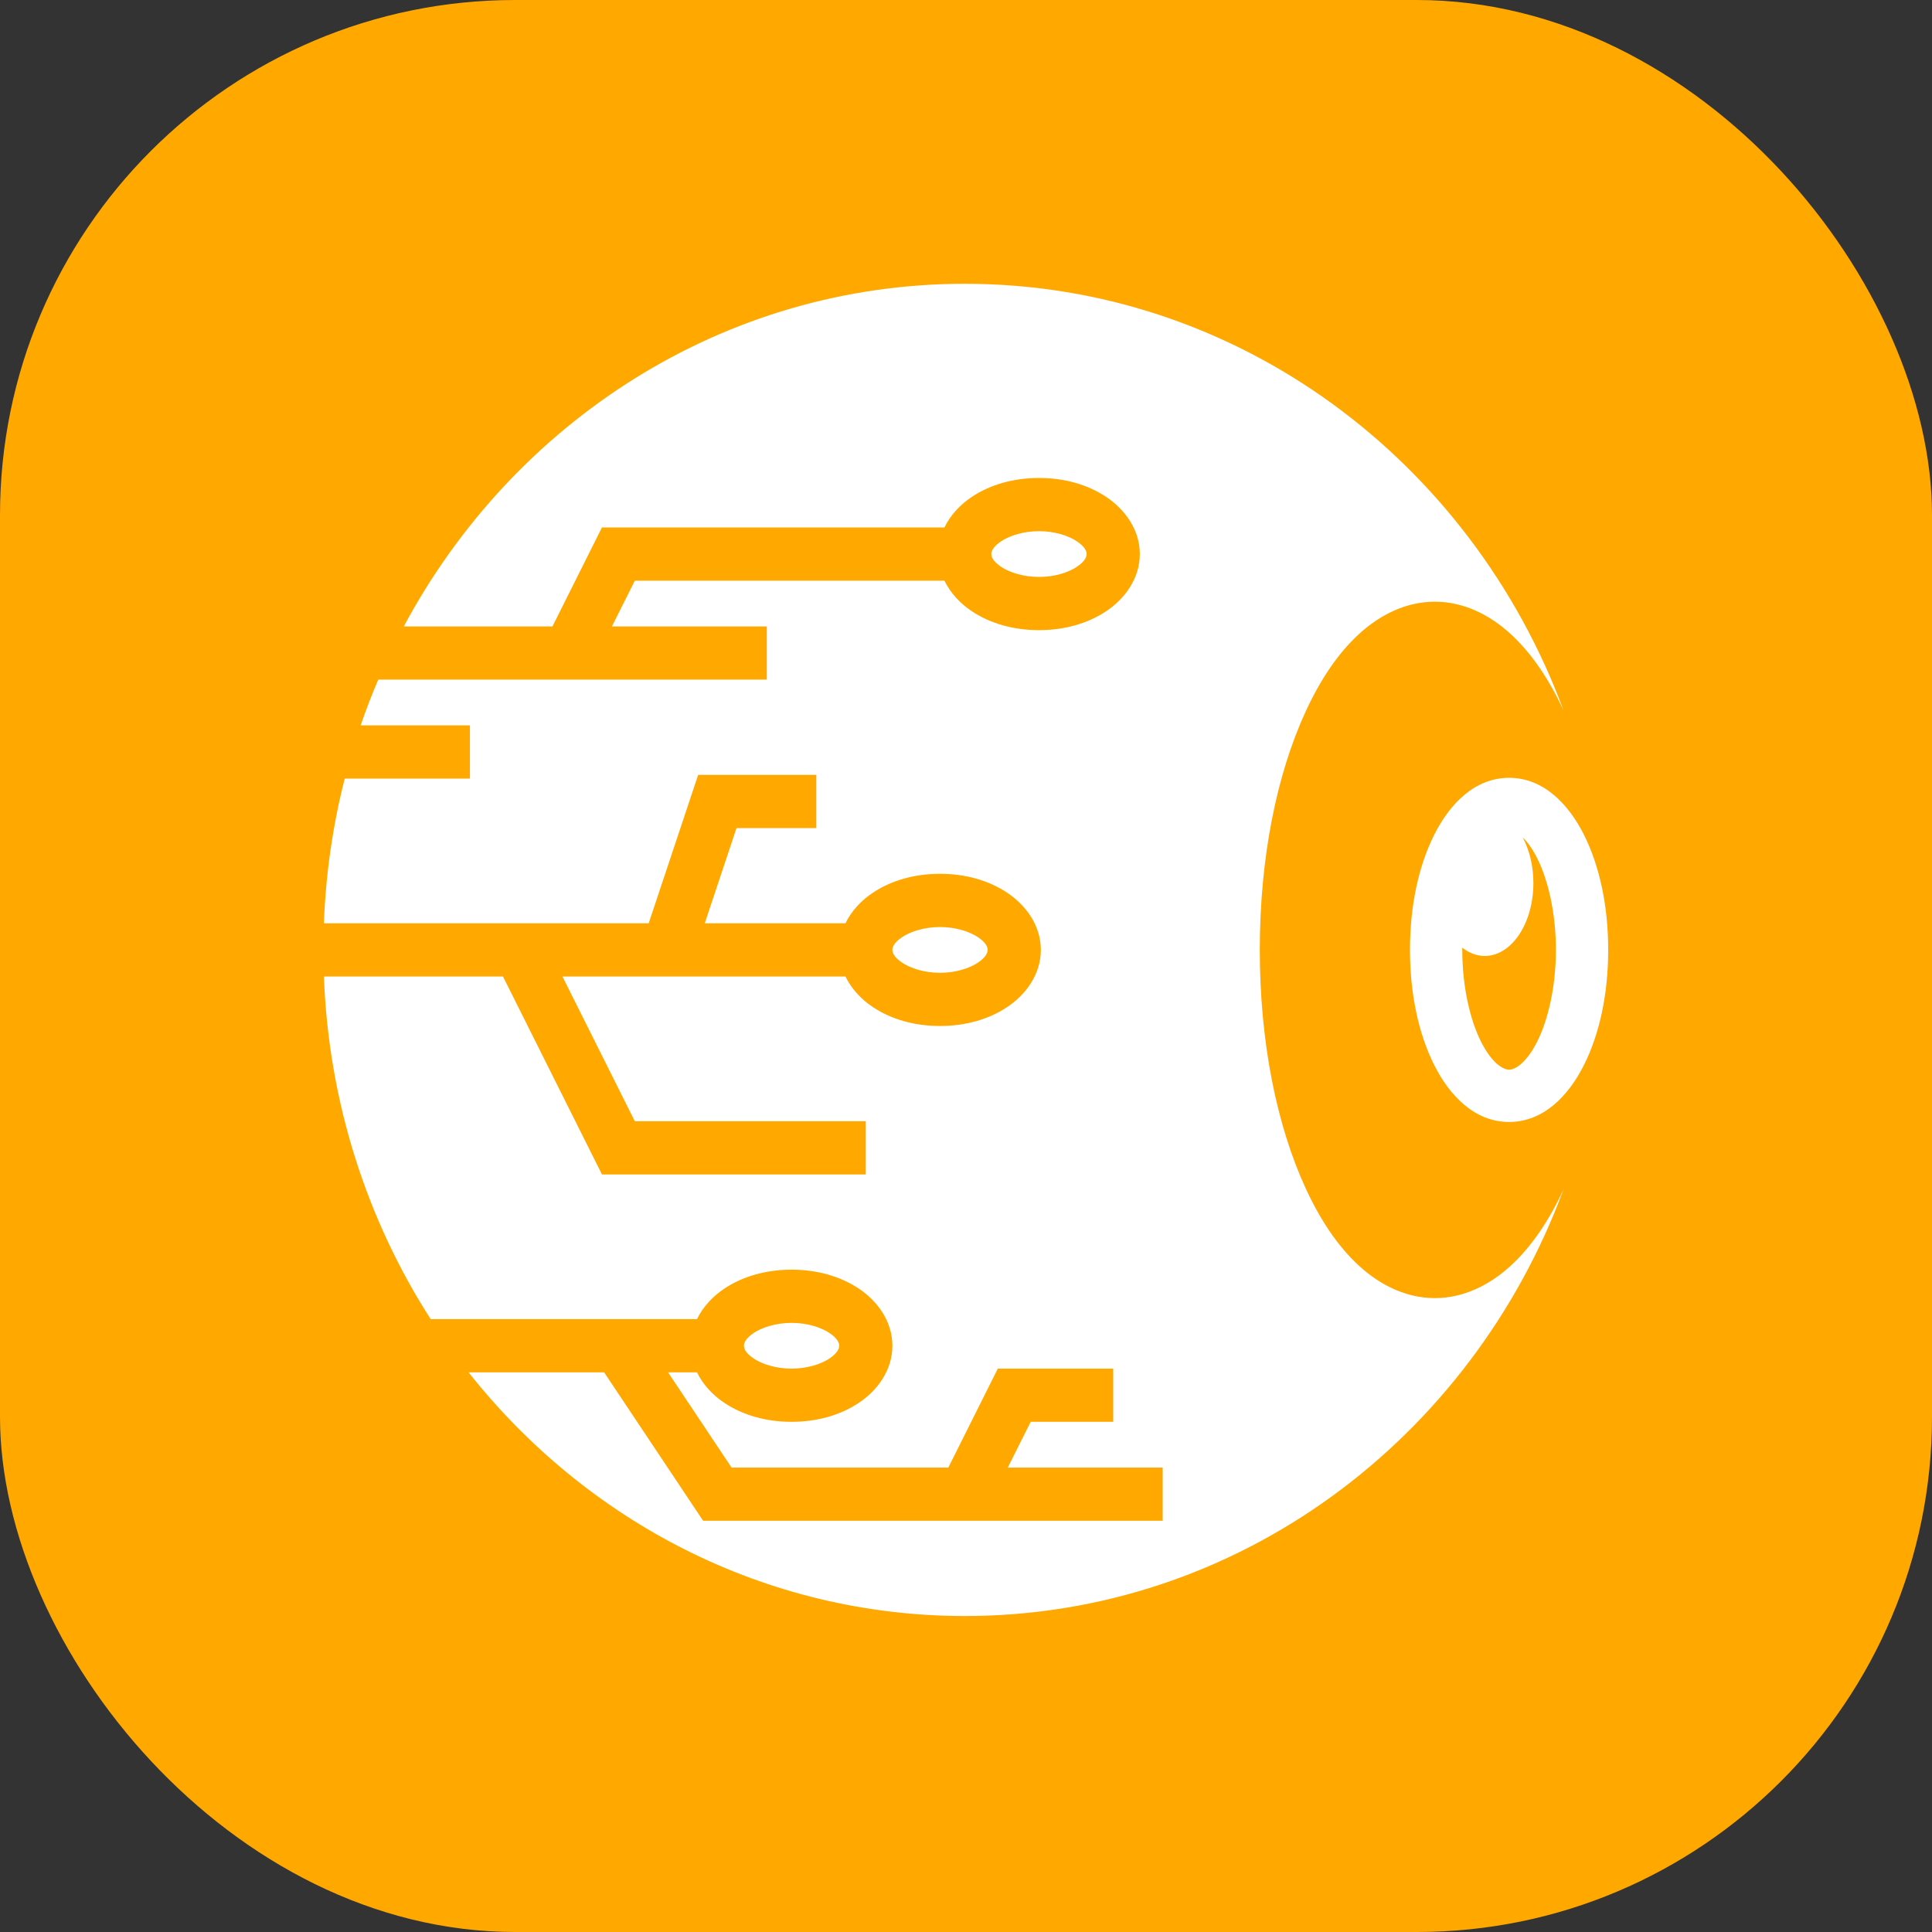 <svg width="60" height="60" viewBox="0 0 60 60" fill="none" xmlns="http://www.w3.org/2000/svg">
<rect x="0" y="0" width="60" height="60" fill="#333333" stroke="none"/>
<rect width="60" height="60" rx="16" fill="#FFA800"/>
<path d="M29.961 8.813C22.471 8.813 15.942 13.101 12.54 19.454H17.157L18.694 16.381H29.33C29.518 15.992 29.827 15.667 30.178 15.433C30.757 15.047 31.481 14.844 32.267 14.844C33.052 14.844 33.776 15.047 34.355 15.433C34.933 15.819 35.398 16.448 35.398 17.207C35.398 17.966 34.933 18.595 34.355 18.981C33.776 19.366 33.052 19.57 32.267 19.57C31.481 19.57 30.757 19.366 30.178 18.981C29.827 18.746 29.518 18.422 29.329 18.033H19.715L19.004 19.454H23.814V21.106H11.747C11.547 21.573 11.365 22.047 11.2 22.527H14.594V24.179H10.706C10.338 25.621 10.117 27.125 10.059 28.674H20.145L21.682 24.064H25.351V25.716H22.873L21.887 28.674H26.256C26.445 28.285 26.753 27.96 27.105 27.726C27.683 27.34 28.408 27.137 29.193 27.137C29.978 27.137 30.703 27.34 31.281 27.726C31.86 28.112 32.324 28.741 32.324 29.5C32.324 30.259 31.86 30.888 31.281 31.274C30.703 31.66 29.978 31.863 29.193 31.863C28.408 31.863 27.683 31.66 27.105 31.274C26.753 31.04 26.445 30.715 26.256 30.326H17.467L19.715 34.821H26.888V36.473H18.694L15.62 30.326H10.059C10.207 34.257 11.407 37.902 13.375 40.967H21.646C21.834 40.579 22.143 40.254 22.495 40.019C23.073 39.634 23.797 39.431 24.583 39.431C25.368 39.431 26.093 39.634 26.671 40.019C27.25 40.405 27.714 41.034 27.714 41.793C27.714 42.553 27.25 43.182 26.671 43.567C26.093 43.953 25.368 44.156 24.583 44.156C23.797 44.156 23.073 43.953 22.495 43.567C22.143 43.333 21.834 43.008 21.646 42.62H20.748L22.72 45.577H29.451L30.988 42.504H34.572V44.156H32.009L31.298 45.577H36.108V47.229H21.836L18.762 42.62H14.553C18.208 47.243 23.755 50.187 29.962 50.187C38.438 50.187 45.683 44.697 48.558 36.936C48.11 37.9 47.569 38.711 46.913 39.312C46.251 39.919 45.439 40.314 44.561 40.314C43.682 40.314 42.87 39.919 42.208 39.312C41.546 38.706 41.001 37.885 40.551 36.909C39.649 34.956 39.124 32.361 39.124 29.5C39.124 26.639 39.649 24.044 40.551 22.091C41.001 21.115 41.546 20.294 42.208 19.688C42.87 19.081 43.682 18.686 44.561 18.686C45.439 18.686 46.251 19.081 46.913 19.688C47.569 20.289 48.11 21.1 48.558 22.064C45.683 14.303 38.438 8.813 29.961 8.813ZM32.267 16.496C31.779 16.496 31.351 16.637 31.095 16.808C30.839 16.978 30.787 17.117 30.787 17.207C30.787 17.296 30.839 17.436 31.095 17.606C31.351 17.777 31.779 17.917 32.267 17.917C32.754 17.917 33.183 17.777 33.438 17.606C33.694 17.436 33.746 17.296 33.746 17.207C33.746 17.117 33.694 16.978 33.438 16.808C33.183 16.637 32.754 16.496 32.267 16.496ZM46.866 24.156C45.801 24.156 45.021 24.964 44.537 25.932C44.053 26.9 43.788 28.139 43.788 29.5C43.788 30.861 44.053 32.1 44.537 33.068C45.021 34.036 45.801 34.844 46.866 34.844C47.93 34.844 48.711 34.036 49.195 33.068C49.679 32.1 49.944 30.861 49.944 29.5C49.944 28.139 49.679 26.9 49.195 25.932C48.711 24.964 47.93 24.156 46.866 24.156ZM47.289 26.006C47.432 26.144 47.589 26.352 47.742 26.659C48.078 27.331 48.32 28.358 48.32 29.5C48.32 30.642 48.078 31.669 47.742 32.342C47.406 33.014 47.053 33.22 46.866 33.22C46.679 33.22 46.326 33.014 45.99 32.342C45.654 31.669 45.412 30.642 45.412 29.5C45.412 29.477 45.412 29.454 45.413 29.431C45.628 29.6 45.867 29.688 46.111 29.689C46.511 29.689 46.895 29.45 47.179 29.025C47.462 28.6 47.621 28.024 47.621 27.423C47.621 26.908 47.504 26.408 47.289 26.006ZM29.193 28.79C28.705 28.79 28.277 28.93 28.021 29.101C27.766 29.271 27.714 29.411 27.714 29.5C27.714 29.59 27.766 29.729 28.021 29.899C28.277 30.07 28.705 30.211 29.193 30.211C29.681 30.211 30.109 30.07 30.365 29.899C30.621 29.729 30.672 29.59 30.672 29.5C30.672 29.411 30.621 29.271 30.365 29.101C30.109 28.93 29.681 28.79 29.193 28.79ZM24.583 41.083C24.095 41.083 23.667 41.224 23.411 41.394C23.155 41.565 23.104 41.704 23.104 41.793C23.104 41.883 23.155 42.022 23.411 42.193C23.667 42.363 24.095 42.504 24.583 42.504C25.07 42.504 25.499 42.363 25.755 42.193C26.01 42.022 26.062 41.883 26.062 41.793C26.062 41.704 26.01 41.565 25.755 41.394C25.499 41.224 25.07 41.083 24.583 41.083Z" fill="white"/>
</svg>
